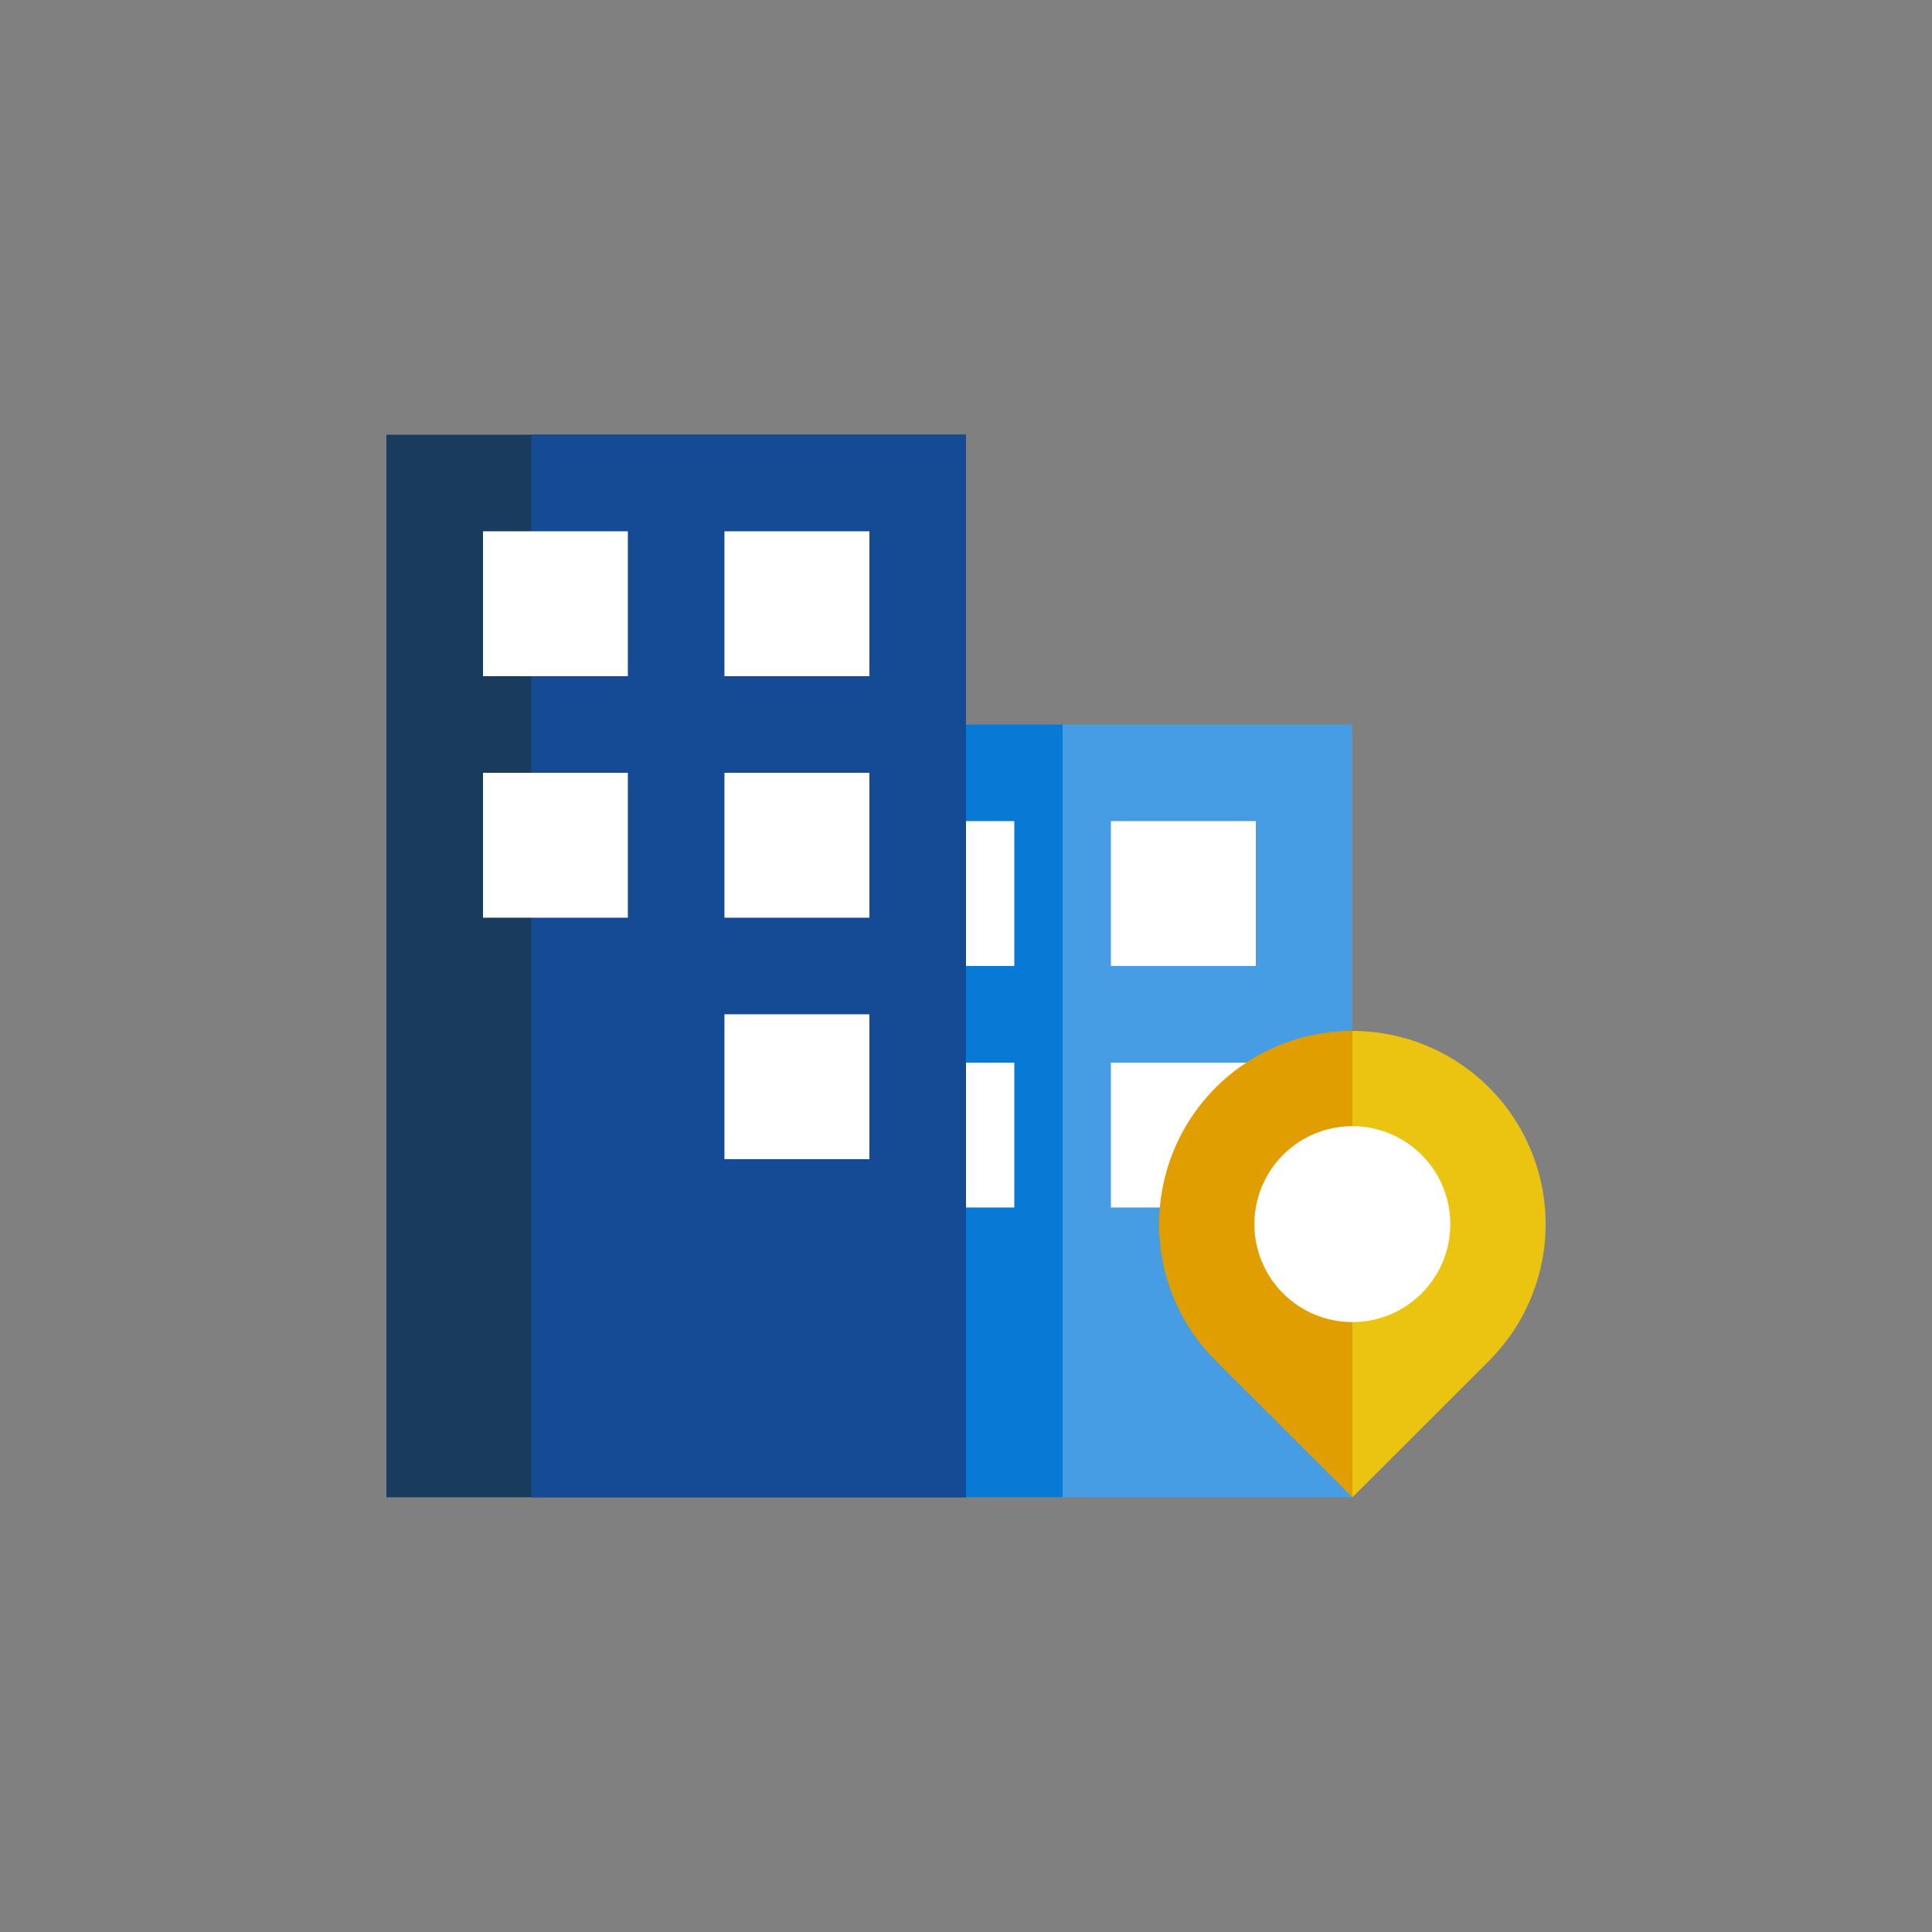 <svg width="40" height="40" viewBox="0 0 40 40" fill="none" xmlns="http://www.w3.org/2000/svg">
<rect x="0" y="0" width="40" height="40" fill="#808080" stroke="none"/>
<path d="M28 15H20V31H28V15Z" fill="#479DE4"/>
<path d="M22 15H20V31H22V15Z" fill="#0879D5"/>
<path d="M20 9H8V31H20V9Z" fill="#193B5E"/>
<path d="M20 9H10.999V31H20V9Z" fill="#154A94"/>
<path d="M12.999 11H10V14H12.999V11Z" fill="white"/>
<path d="M12.999 16H10V19H12.999V16Z" fill="white"/>
<path d="M18 11H14.999V14H18V11Z" fill="white"/>
<path d="M18 16H14.999V19H18V16Z" fill="white"/>
<path d="M26 17H23V20H26V17Z" fill="white"/>
<path d="M21 17H20V20H21V17Z" fill="white"/>
<path d="M26 22H23V25H26V22Z" fill="white"/>
<path d="M21 22H20V25H21V22Z" fill="white"/>
<path d="M18 21H14.999V24H18V21Z" fill="white"/>
<path d="M27.999 31L25.17 28.173C24.611 27.614 24.23 26.901 24.075 26.125C23.921 25.349 24 24.544 24.303 23.813C24.606 23.082 25.119 22.457 25.777 22.018C26.435 21.578 27.208 21.344 27.999 21.344V31Z" fill="#E19E00"/>
<path d="M28 31L30.829 28.173C31.388 27.614 31.769 26.901 31.924 26.125C32.078 25.349 31.999 24.544 31.696 23.813C31.393 23.082 30.881 22.457 30.223 22.018C29.564 21.578 28.791 21.344 28 21.344V31Z" fill="#EBC411"/>
<path d="M27.999 27.372C29.119 27.372 30.027 26.464 30.027 25.344C30.027 24.224 29.119 23.316 27.999 23.316C26.879 23.316 25.971 24.224 25.971 25.344C25.971 26.464 26.879 27.372 27.999 27.372Z" fill="white"/>
</svg>
